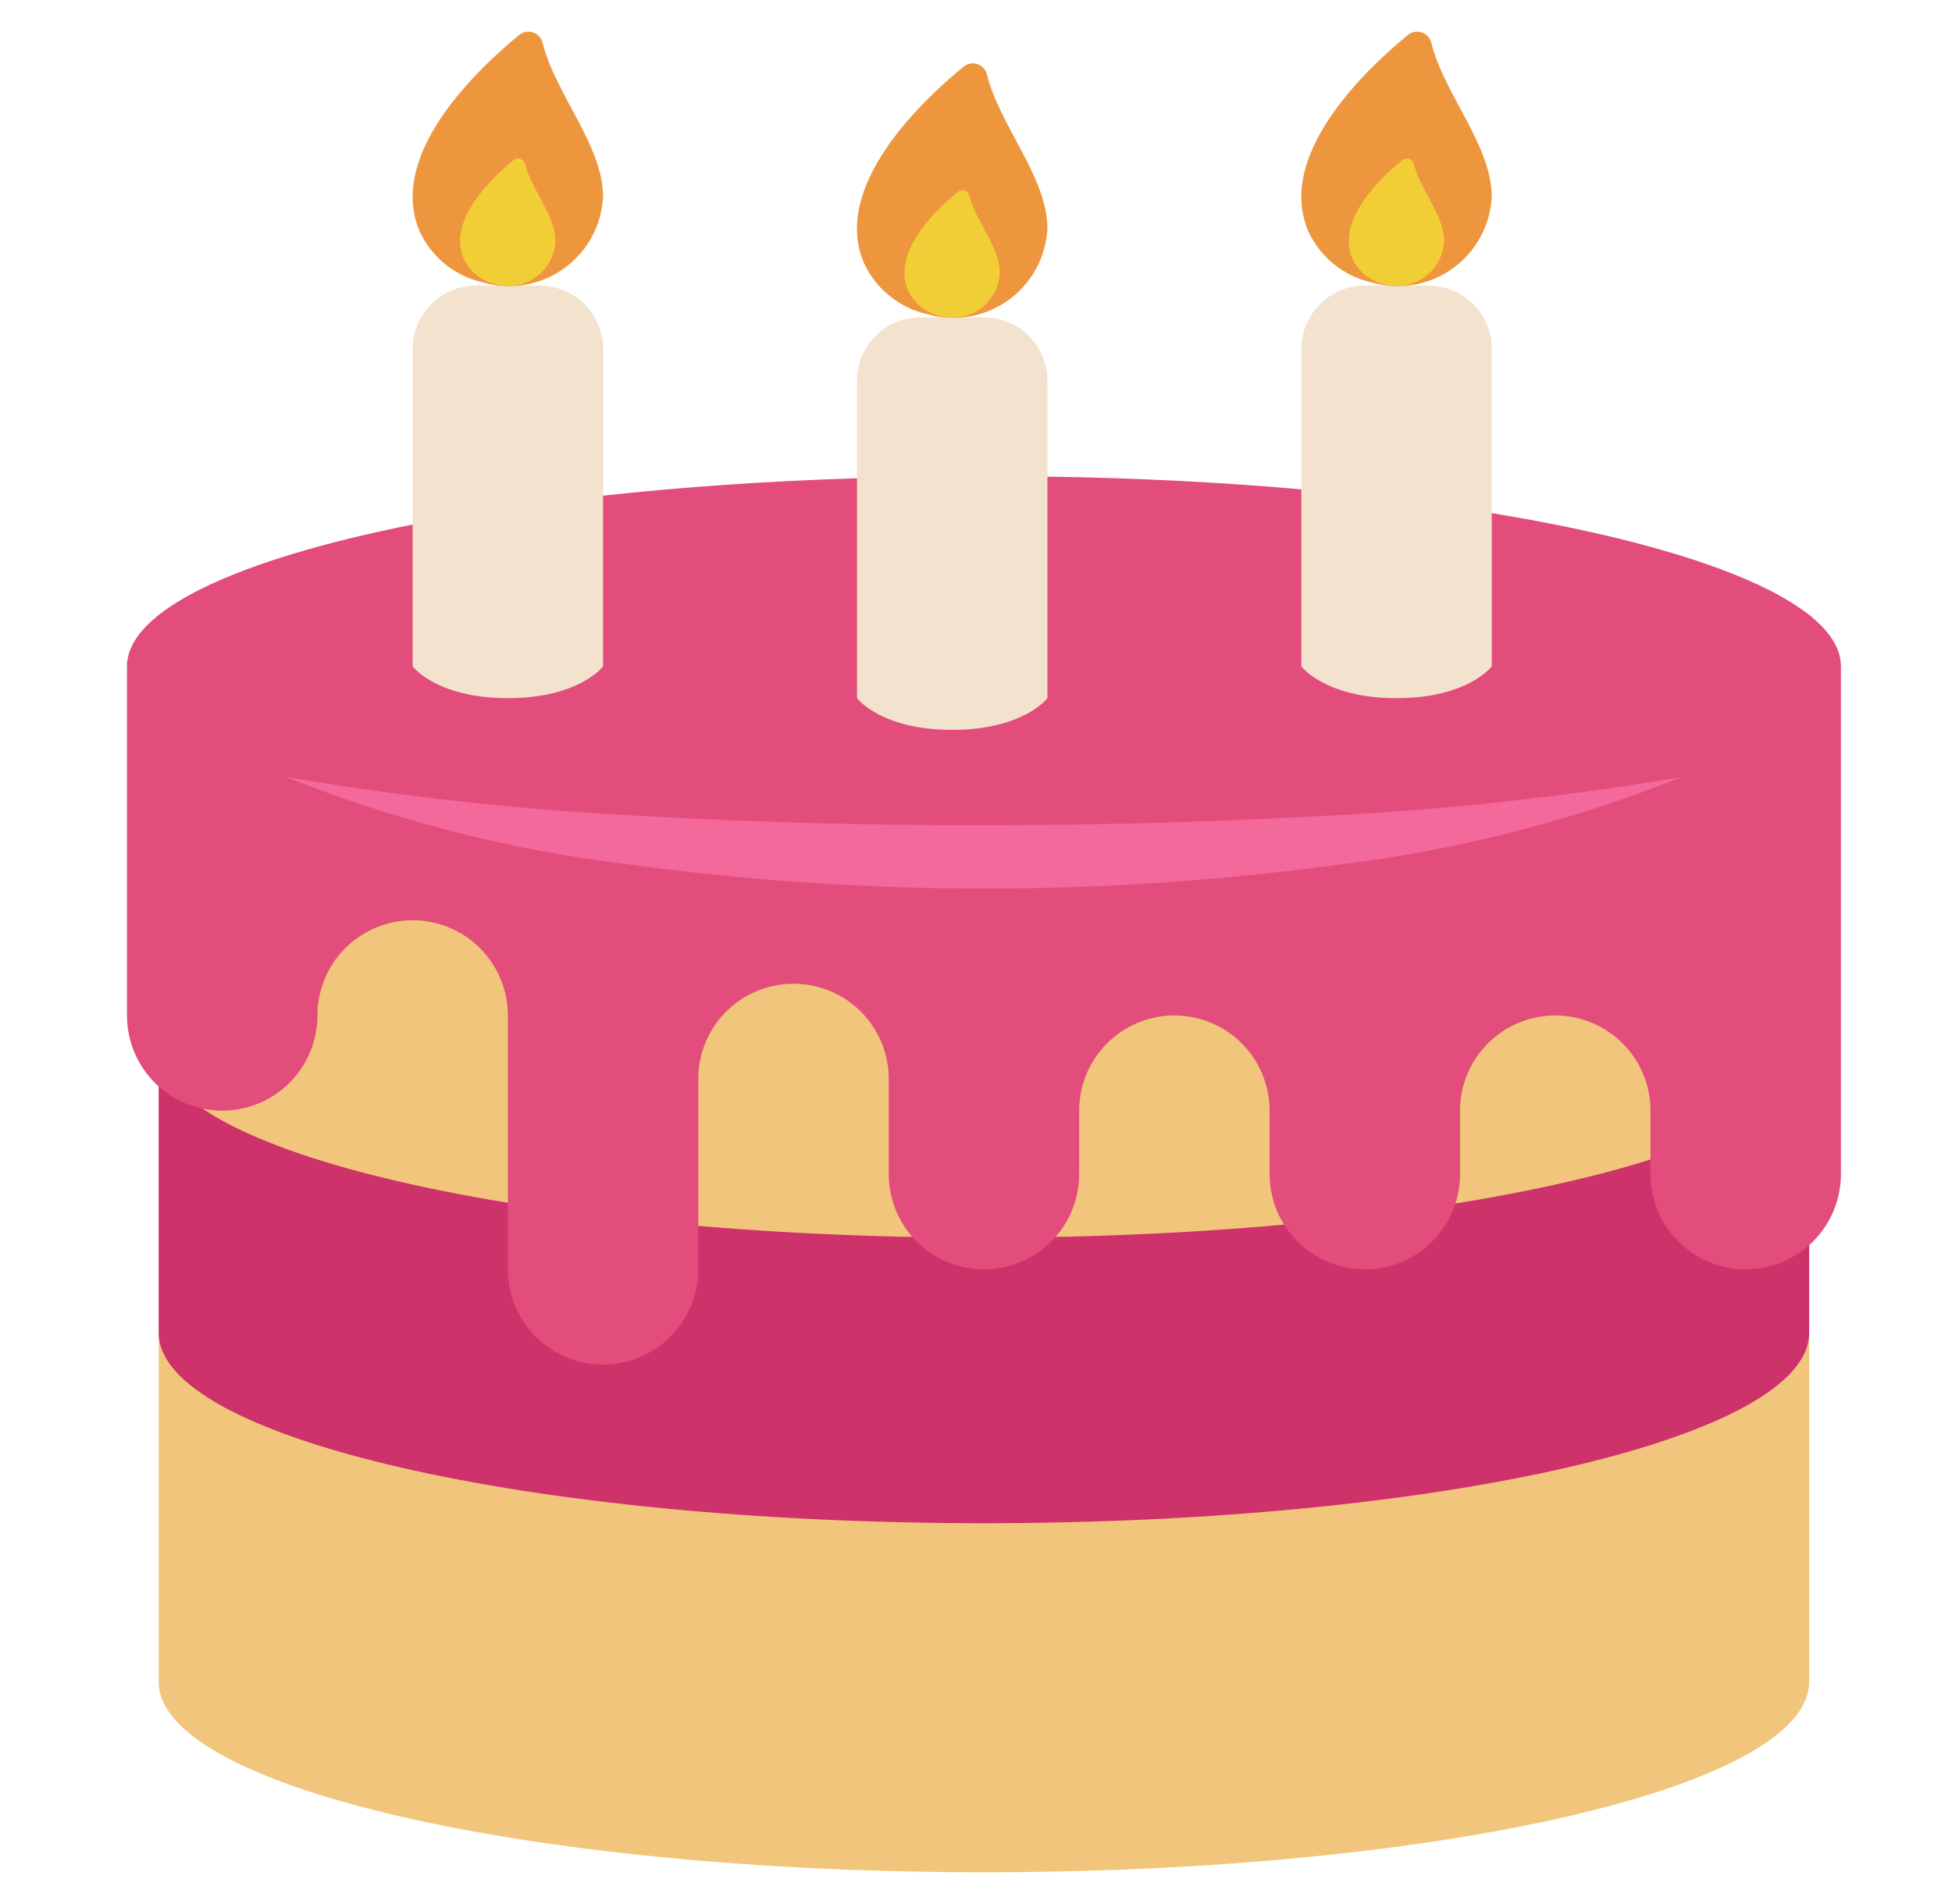 <svg width="41" height="40" viewBox="0 0 41 40" fill="none" xmlns="http://www.w3.org/2000/svg">
<g id="birthday-cake 1">
<path id="Vector" d="M38 18.667V35.333C38 37.54 30.24 39.333 20.667 39.333C11.093 39.333 3.333 37.54 3.333 35.333V18.667H38Z" fill="#F1C67C"/>
<path id="Vector_2" d="M3.333 22C3.333 24.209 11.094 26 20.667 26C30.239 26 38 24.209 38 22V28C38 30.209 30.239 32 20.667 32C11.094 32 3.333 30.209 3.333 28V22Z" fill="#CE326B"/>
<path id="Vector_3" d="M12.667 10.413C14.313 10.233 16.107 10.107 18 10.047L22 10.013C23.873 10.04 25.667 10.133 27.333 10.28L31.333 10.78C35.78 11.507 38.667 12.68 38.667 14V24.667C38.667 25.197 38.456 25.706 38.081 26.081C37.706 26.456 37.197 26.667 36.667 26.667C36.136 26.667 35.627 26.456 35.252 26.081C34.877 25.706 34.667 25.197 34.667 24.667V23.333C34.667 22.803 34.456 22.294 34.081 21.919C33.706 21.544 33.197 21.333 32.667 21.333C32.136 21.333 31.628 21.544 31.253 21.919C30.877 22.294 30.667 22.803 30.667 23.333V24.667C30.667 25.197 30.456 25.706 30.081 26.081C29.706 26.456 29.197 26.667 28.667 26.667C28.136 26.667 27.628 26.456 27.253 26.081C26.877 25.706 26.667 25.197 26.667 24.667V23.333C26.667 22.803 26.456 22.294 26.081 21.919C25.706 21.544 25.197 21.333 24.667 21.333C24.136 21.333 23.628 21.544 23.253 21.919C22.877 22.294 22.667 22.803 22.667 23.333V24.667C22.667 25.197 22.456 25.706 22.081 26.081C21.706 26.456 21.197 26.667 20.667 26.667C20.136 26.667 19.628 26.456 19.253 26.081C18.877 25.706 18.667 25.197 18.667 24.667V22.667C18.667 22.136 18.456 21.628 18.081 21.252C17.706 20.877 17.197 20.667 16.667 20.667C16.136 20.667 15.627 20.877 15.252 21.252C14.877 21.628 14.667 22.136 14.667 22.667V26.667C14.667 27.197 14.456 27.706 14.081 28.081C13.706 28.456 13.197 28.667 12.667 28.667C12.136 28.667 11.627 28.456 11.252 28.081C10.877 27.706 10.667 27.197 10.667 26.667V21.333C10.667 20.803 10.456 20.294 10.081 19.919C9.706 19.544 9.197 19.333 8.667 19.333C8.136 19.333 7.628 19.544 7.252 19.919C6.877 20.294 6.667 20.803 6.667 21.333C6.667 21.864 6.456 22.372 6.081 22.747C5.706 23.123 5.197 23.333 4.667 23.333C4.136 23.333 3.628 23.123 3.252 22.747C2.877 22.372 2.667 21.864 2.667 21.333V14C2.667 12.82 4.98 11.753 8.667 11.02L12.667 10.413Z" fill="#E24D7B"/>
<g id="Group">
<path id="Vector_4" d="M22 8V14.667C22 14.667 21.5 15.333 20 15.333C18.5 15.333 18 14.667 18 14.667V8C18 7.646 18.14 7.307 18.391 7.057C18.641 6.807 18.98 6.667 19.333 6.667H20.667C21.02 6.667 21.36 6.807 21.61 7.057C21.86 7.307 22 7.646 22 8Z" fill="#F2E2CE"/>
<path id="Vector_5" d="M31.333 7.333V14C31.333 14 30.833 14.667 29.333 14.667C27.833 14.667 27.333 14 27.333 14V7.333C27.333 6.98 27.474 6.641 27.724 6.391C27.974 6.14 28.313 6 28.667 6H30C30.354 6 30.693 6.14 30.943 6.391C31.193 6.641 31.333 6.98 31.333 7.333Z" fill="#F2E2CE"/>
<path id="Vector_6" d="M12.667 7.333V14C12.667 14 12.167 14.667 10.667 14.667C9.167 14.667 8.667 14 8.667 14V7.333C8.667 6.98 8.807 6.641 9.057 6.391C9.307 6.14 9.646 6 10 6H11.333C11.687 6 12.026 6.14 12.276 6.391C12.526 6.641 12.667 6.98 12.667 7.333Z" fill="#F2E2CE"/>
</g>
<path id="Vector_7" d="M31.333 4.133C31.318 4.431 31.236 4.721 31.093 4.983C30.95 5.244 30.75 5.47 30.507 5.643C30.265 5.816 29.986 5.932 29.692 5.983C29.398 6.033 29.097 6.016 28.811 5.933C28.523 5.869 28.253 5.739 28.023 5.554C27.793 5.369 27.608 5.134 27.483 4.867C26.788 3.257 28.687 1.46 29.573 0.733C29.613 0.701 29.66 0.679 29.711 0.67C29.761 0.661 29.813 0.664 29.862 0.68C29.911 0.696 29.955 0.724 29.99 0.762C30.025 0.799 30.05 0.845 30.063 0.895C30.327 1.976 31.333 3.056 31.333 4.133Z" fill="#ED963E"/>
<path id="Vector_8" d="M12.667 4.133C12.652 4.431 12.57 4.721 12.427 4.983C12.284 5.244 12.083 5.47 11.841 5.643C11.598 5.816 11.319 5.932 11.025 5.983C10.732 6.033 10.43 6.016 10.144 5.933C9.856 5.869 9.586 5.739 9.356 5.554C9.126 5.369 8.942 5.134 8.817 4.867C8.121 3.257 10.02 1.46 10.906 0.733C10.946 0.701 10.993 0.679 11.044 0.67C11.094 0.661 11.146 0.664 11.195 0.68C11.244 0.696 11.288 0.724 11.323 0.762C11.358 0.799 11.383 0.845 11.396 0.895C11.661 1.976 12.667 3.056 12.667 4.133Z" fill="#ED963E"/>
<path id="Vector_9" d="M22 4.8C21.985 5.098 21.903 5.388 21.76 5.65C21.617 5.911 21.417 6.137 21.174 6.31C20.931 6.483 20.653 6.599 20.359 6.649C20.065 6.7 19.764 6.683 19.477 6.6C19.189 6.536 18.92 6.406 18.69 6.221C18.459 6.036 18.275 5.801 18.15 5.533C17.455 3.924 19.353 2.127 20.239 1.4C20.279 1.368 20.327 1.346 20.377 1.337C20.428 1.327 20.48 1.331 20.528 1.347C20.577 1.363 20.621 1.391 20.656 1.428C20.691 1.466 20.716 1.512 20.729 1.561C20.994 2.643 22 3.723 22 4.8Z" fill="#ED963E"/>
<path id="Vector_10" d="M6 16.32C8.424 16.734 10.87 17.006 13.325 17.133C15.771 17.271 18.218 17.344 20.667 17.333C23.115 17.339 25.563 17.267 28.008 17.129C30.463 17.002 32.909 16.732 35.333 16.32C33.017 17.247 30.589 17.867 28.112 18.165C25.644 18.5 23.157 18.668 20.667 18.667C18.176 18.667 15.689 18.498 13.221 18.163C10.744 17.865 8.317 17.246 6 16.32Z" fill="#F4699B"/>
<path id="Vector_11" d="M21 5.733C20.993 5.882 20.952 6.028 20.88 6.158C20.809 6.289 20.709 6.402 20.587 6.489C20.466 6.576 20.327 6.634 20.18 6.659C20.033 6.684 19.882 6.676 19.739 6.635C19.594 6.602 19.458 6.537 19.343 6.444C19.227 6.351 19.134 6.233 19.072 6.098C18.725 5.294 19.672 4.395 20.117 4.031C20.137 4.015 20.161 4.004 20.186 3.999C20.211 3.995 20.237 3.996 20.262 4.004C20.286 4.012 20.308 4.026 20.326 4.045C20.343 4.064 20.356 4.086 20.362 4.111C20.497 4.655 21 5.195 21 5.733Z" fill="#F2CE36"/>
<path id="Vector_12" d="M30.333 5.067C30.326 5.216 30.285 5.361 30.214 5.492C30.142 5.623 30.042 5.736 29.921 5.822C29.799 5.909 29.66 5.967 29.513 5.992C29.366 6.018 29.215 6.009 29.072 5.968C28.927 5.936 28.792 5.871 28.676 5.778C28.56 5.684 28.468 5.566 28.405 5.431C28.058 4.627 29.005 3.729 29.451 3.365C29.471 3.348 29.494 3.337 29.519 3.333C29.545 3.328 29.571 3.33 29.595 3.338C29.619 3.346 29.641 3.36 29.659 3.378C29.676 3.397 29.689 3.42 29.695 3.445C29.831 3.988 30.333 4.528 30.333 5.067Z" fill="#F2CE36"/>
<path id="Vector_13" d="M11.667 5.067C11.659 5.216 11.618 5.361 11.547 5.492C11.476 5.623 11.375 5.736 11.254 5.822C11.133 5.909 10.993 5.967 10.846 5.992C10.699 6.018 10.549 6.009 10.405 5.968C10.261 5.936 10.125 5.871 10.009 5.778C9.894 5.684 9.801 5.566 9.739 5.431C9.391 4.627 10.339 3.729 10.784 3.365C10.804 3.348 10.828 3.337 10.853 3.333C10.878 3.328 10.904 3.33 10.928 3.338C10.953 3.346 10.975 3.36 10.992 3.378C11.01 3.397 11.022 3.42 11.029 3.445C11.164 3.988 11.667 4.528 11.667 5.067Z" fill="#F2CE36"/>
</g>
</svg>
